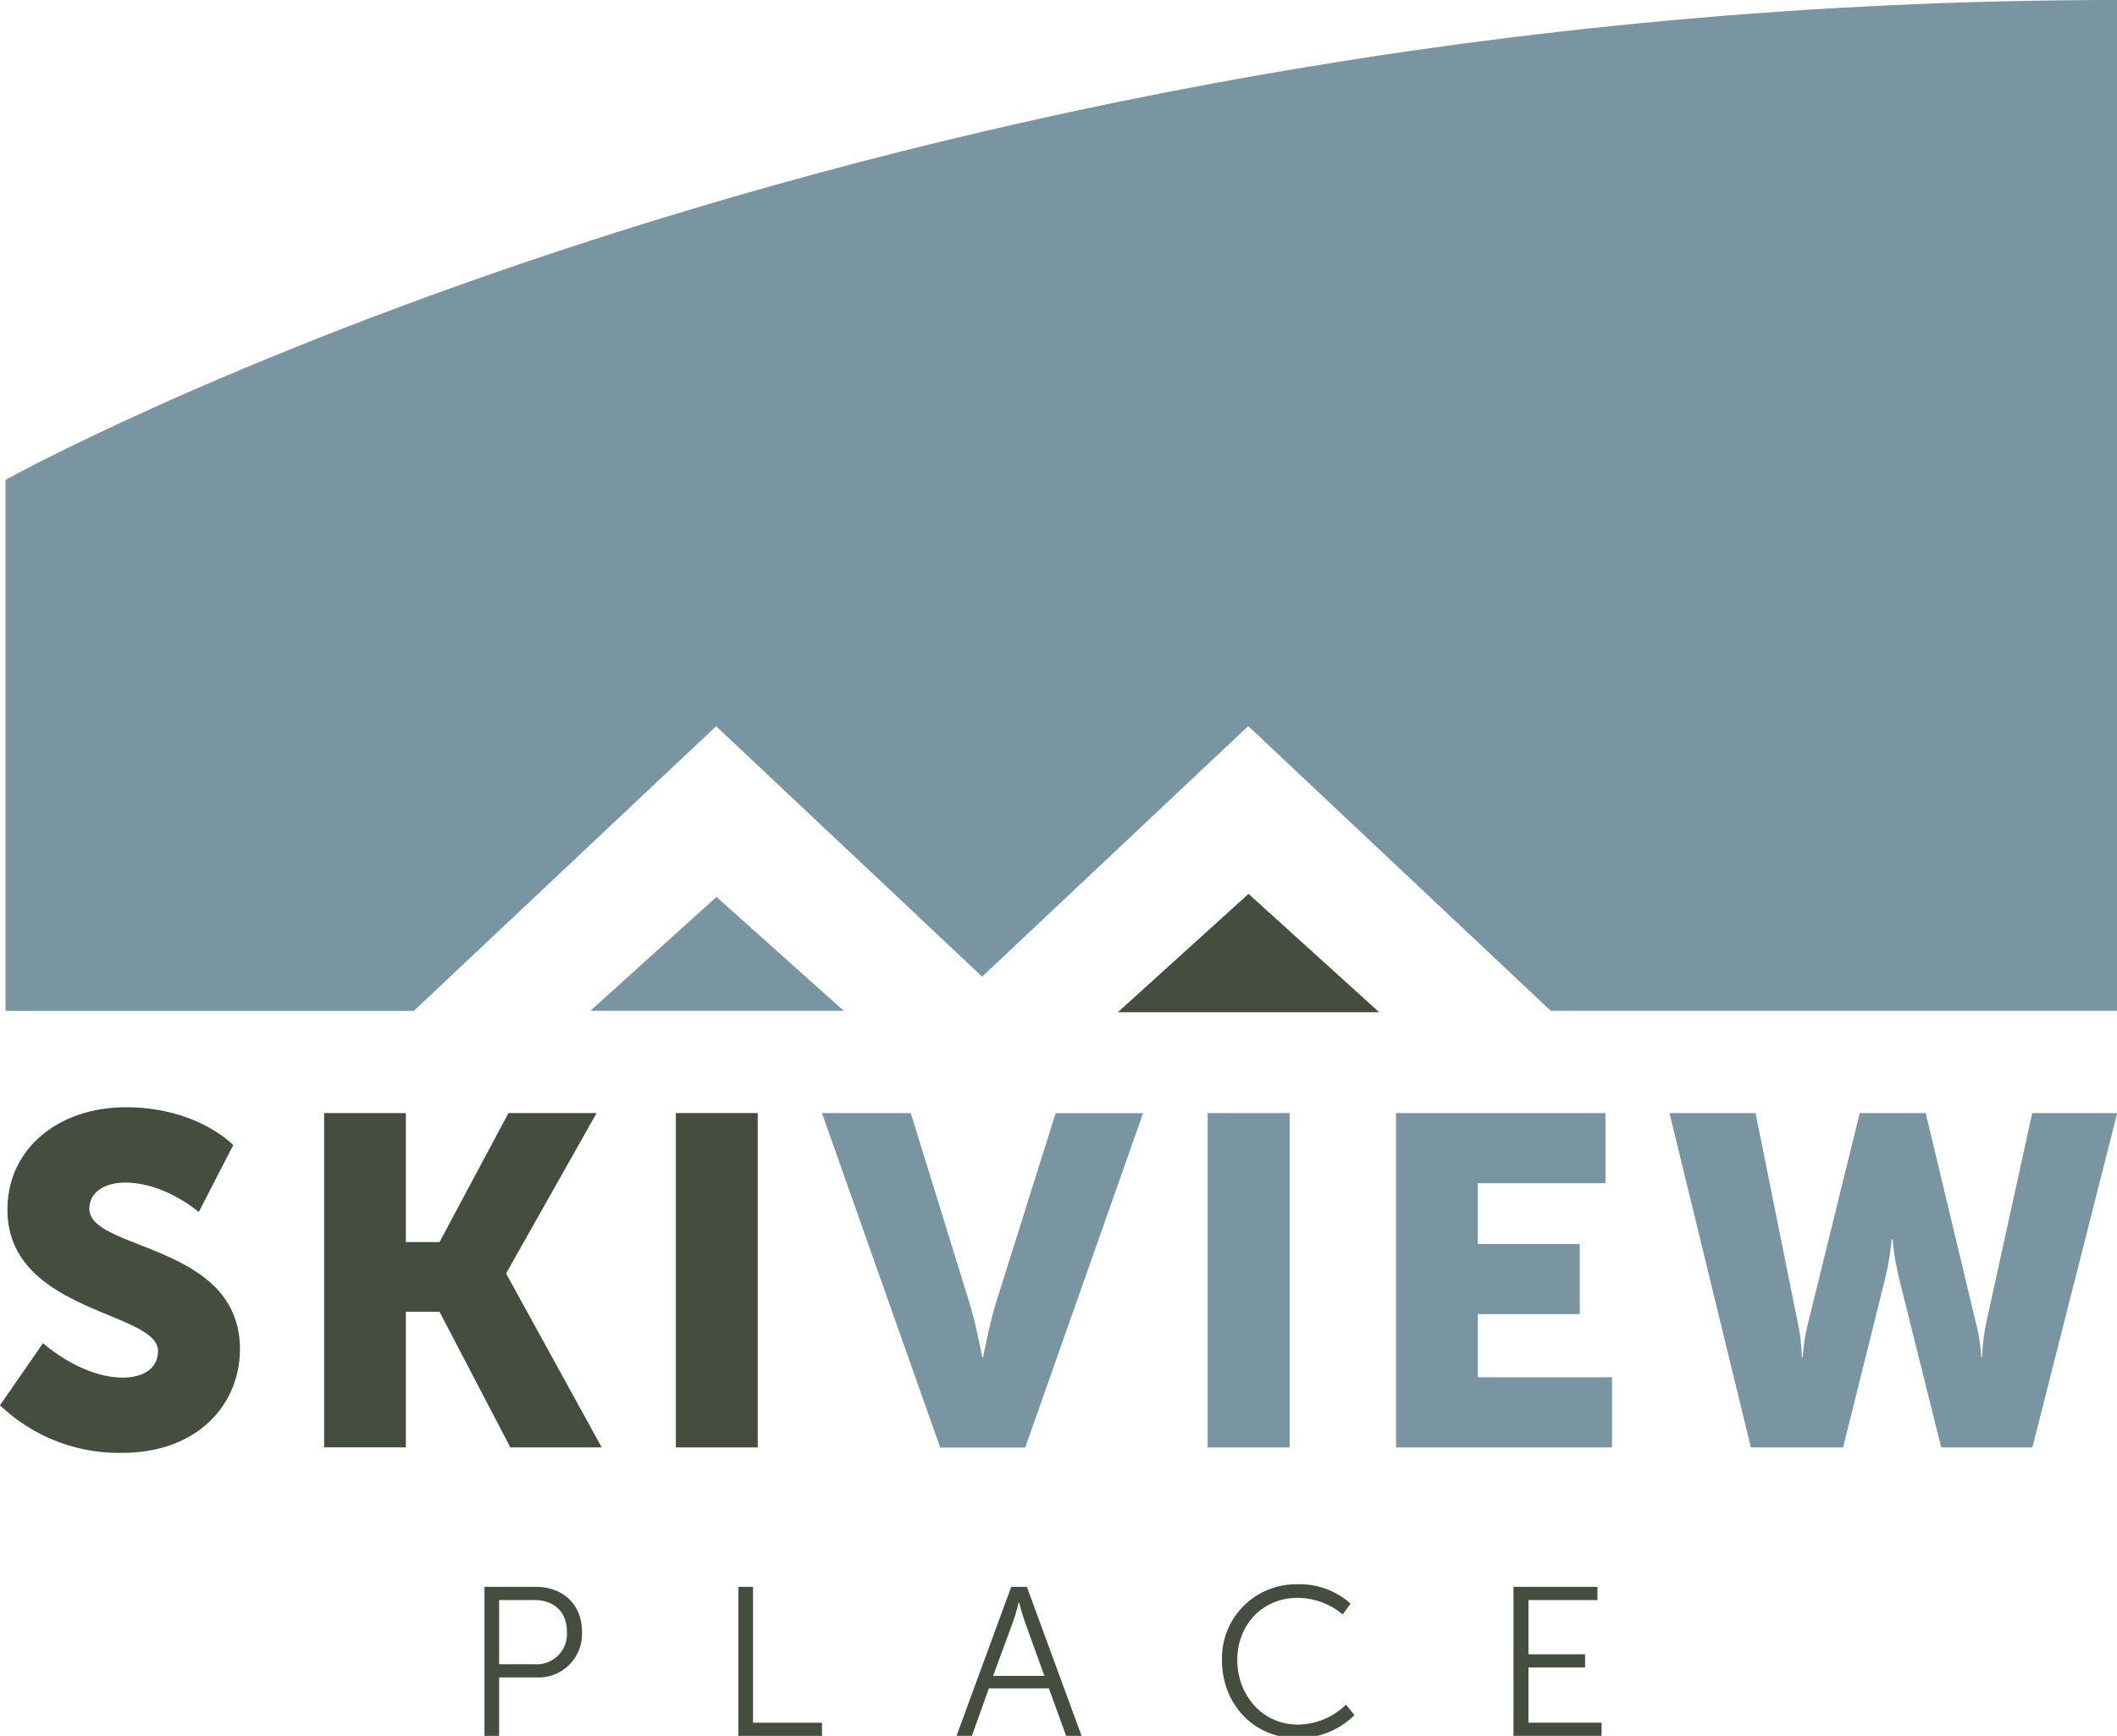 <svg id="Layer_1" data-name="Layer 1" xmlns="http://www.w3.org/2000/svg" viewBox="0 0 306.97 251.7"><defs><style>.cls-1{fill:#444d3e;}.cls-2{fill:#7995a1;}.cls-3{fill:none;}</style></defs><title>SkiView_Logo</title><path class="cls-1" d="M70.25,230.09h7.47c3.87,0,6.67,2.52,6.67,6.52a6.31,6.31,0,0,1-6.67,6.61H72.37v8.48H70.25Zm7.19,11.22a4.39,4.39,0,0,0,4.76-4.7c0-2.92-1.87-4.61-4.73-4.61h-5.1v9.31Z"/><path class="cls-1" d="M107.07,230.09h2.12v19.7h10v1.91H107.07Z"/><path class="cls-1" d="M152.09,244.81h-8.7l-2.46,6.88H138.7l7.93-21.6h2.27l7.93,21.6h-2.24Zm-4.36-12.48s-.46,1.78-.83,2.8L144,243h7.44l-2.83-7.84c-.37-1-.83-2.8-.83-2.8Z"/><path class="cls-1" d="M188.05,229.72a11,11,0,0,1,7.78,2.8l-1.14,1.57a10.16,10.16,0,0,0-6.58-2.4c-5.07,0-8.7,3.93-8.7,9s3.62,9.37,8.76,9.37a10.1,10.1,0,0,0,7-2.89l1.23,1.51a11.53,11.53,0,0,1-8.27,3.35c-6.39,0-10.94-5-10.94-11.31A10.72,10.72,0,0,1,188.05,229.72Z"/><path class="cls-1" d="M219.46,230.09h12.17V232h-10v7.87h8.21v1.91h-8.21v8h10.6v1.91H219.46Z"/><path class="cls-1" d="M6.24,194.75s5.49,5,11.59,5c2.44,0,5.08-1,5.08-3.87,0-5.76-21.83-5.56-21.83-20.48,0-8.95,7.53-14.85,17.15-14.85,10.44,0,15.59,5.49,15.59,5.49l-5,9.7s-4.88-4.27-10.71-4.27c-2.44,0-5.15,1.08-5.15,3.8,0,6.1,21.83,5,21.83,20.34,0,8.07-6.17,15.05-17.09,15.05A25,25,0,0,1,0,203.76Z"/><path class="cls-1" d="M47,161.39H58.85V180.1h4.88l10-18.71H86.51L73.42,184.58v.14l13.83,25.15H74L63.73,190.2H58.85v19.66H47Z"/><path class="cls-1" d="M98,161.39h11.87v48.48H98Z"/><polygon class="cls-1" points="162.09 146.77 181.04 129.61 199.99 146.77 162.09 146.77"/><path class="cls-2" d="M119.18,161.39h12.88L140.6,189c.95,3.05,1.83,7.8,1.83,7.8h.13s.88-4.75,1.83-7.8l8.68-27.59h12.68l-17.09,48.48H136.33Z"/><path class="cls-2" d="M175.11,161.39H187v48.48H175.11Z"/><path class="cls-2" d="M202.43,161.39H232.8v10.17H214.29v8.81h14.78v10.17H214.29v9.16h19.46v10.17H202.43Z"/><path class="cls-2" d="M242.08,161.39h12.48l6.1,30.3a28.15,28.15,0,0,1,.61,5.09h.13a27,27,0,0,1,.81-5.09l7.46-30.3h9.56l7.25,30.3a26.82,26.82,0,0,1,.81,5.09h.13a28.06,28.06,0,0,1,.61-5.09l6.65-30.3H307L294.7,209.87H281.48l-6.1-24.48a41.31,41.31,0,0,1-.95-5.7h-.13a41.32,41.32,0,0,1-.95,5.7l-6.1,24.48H253.88Z"/><polygon class="cls-2" points="85.61 146.56 122.34 146.56 103.89 130.05 85.61 146.56"/><path class="cls-2" d="M.8,69.58v77H60l43.84-41.28,38.57,36.31L181,105.28l43.85,41.28H307V0C125.73,0,.8,69.58.8,69.58Z"/><rect class="cls-3" x="-27.01" y="-17.97" width="361" height="288"/></svg>